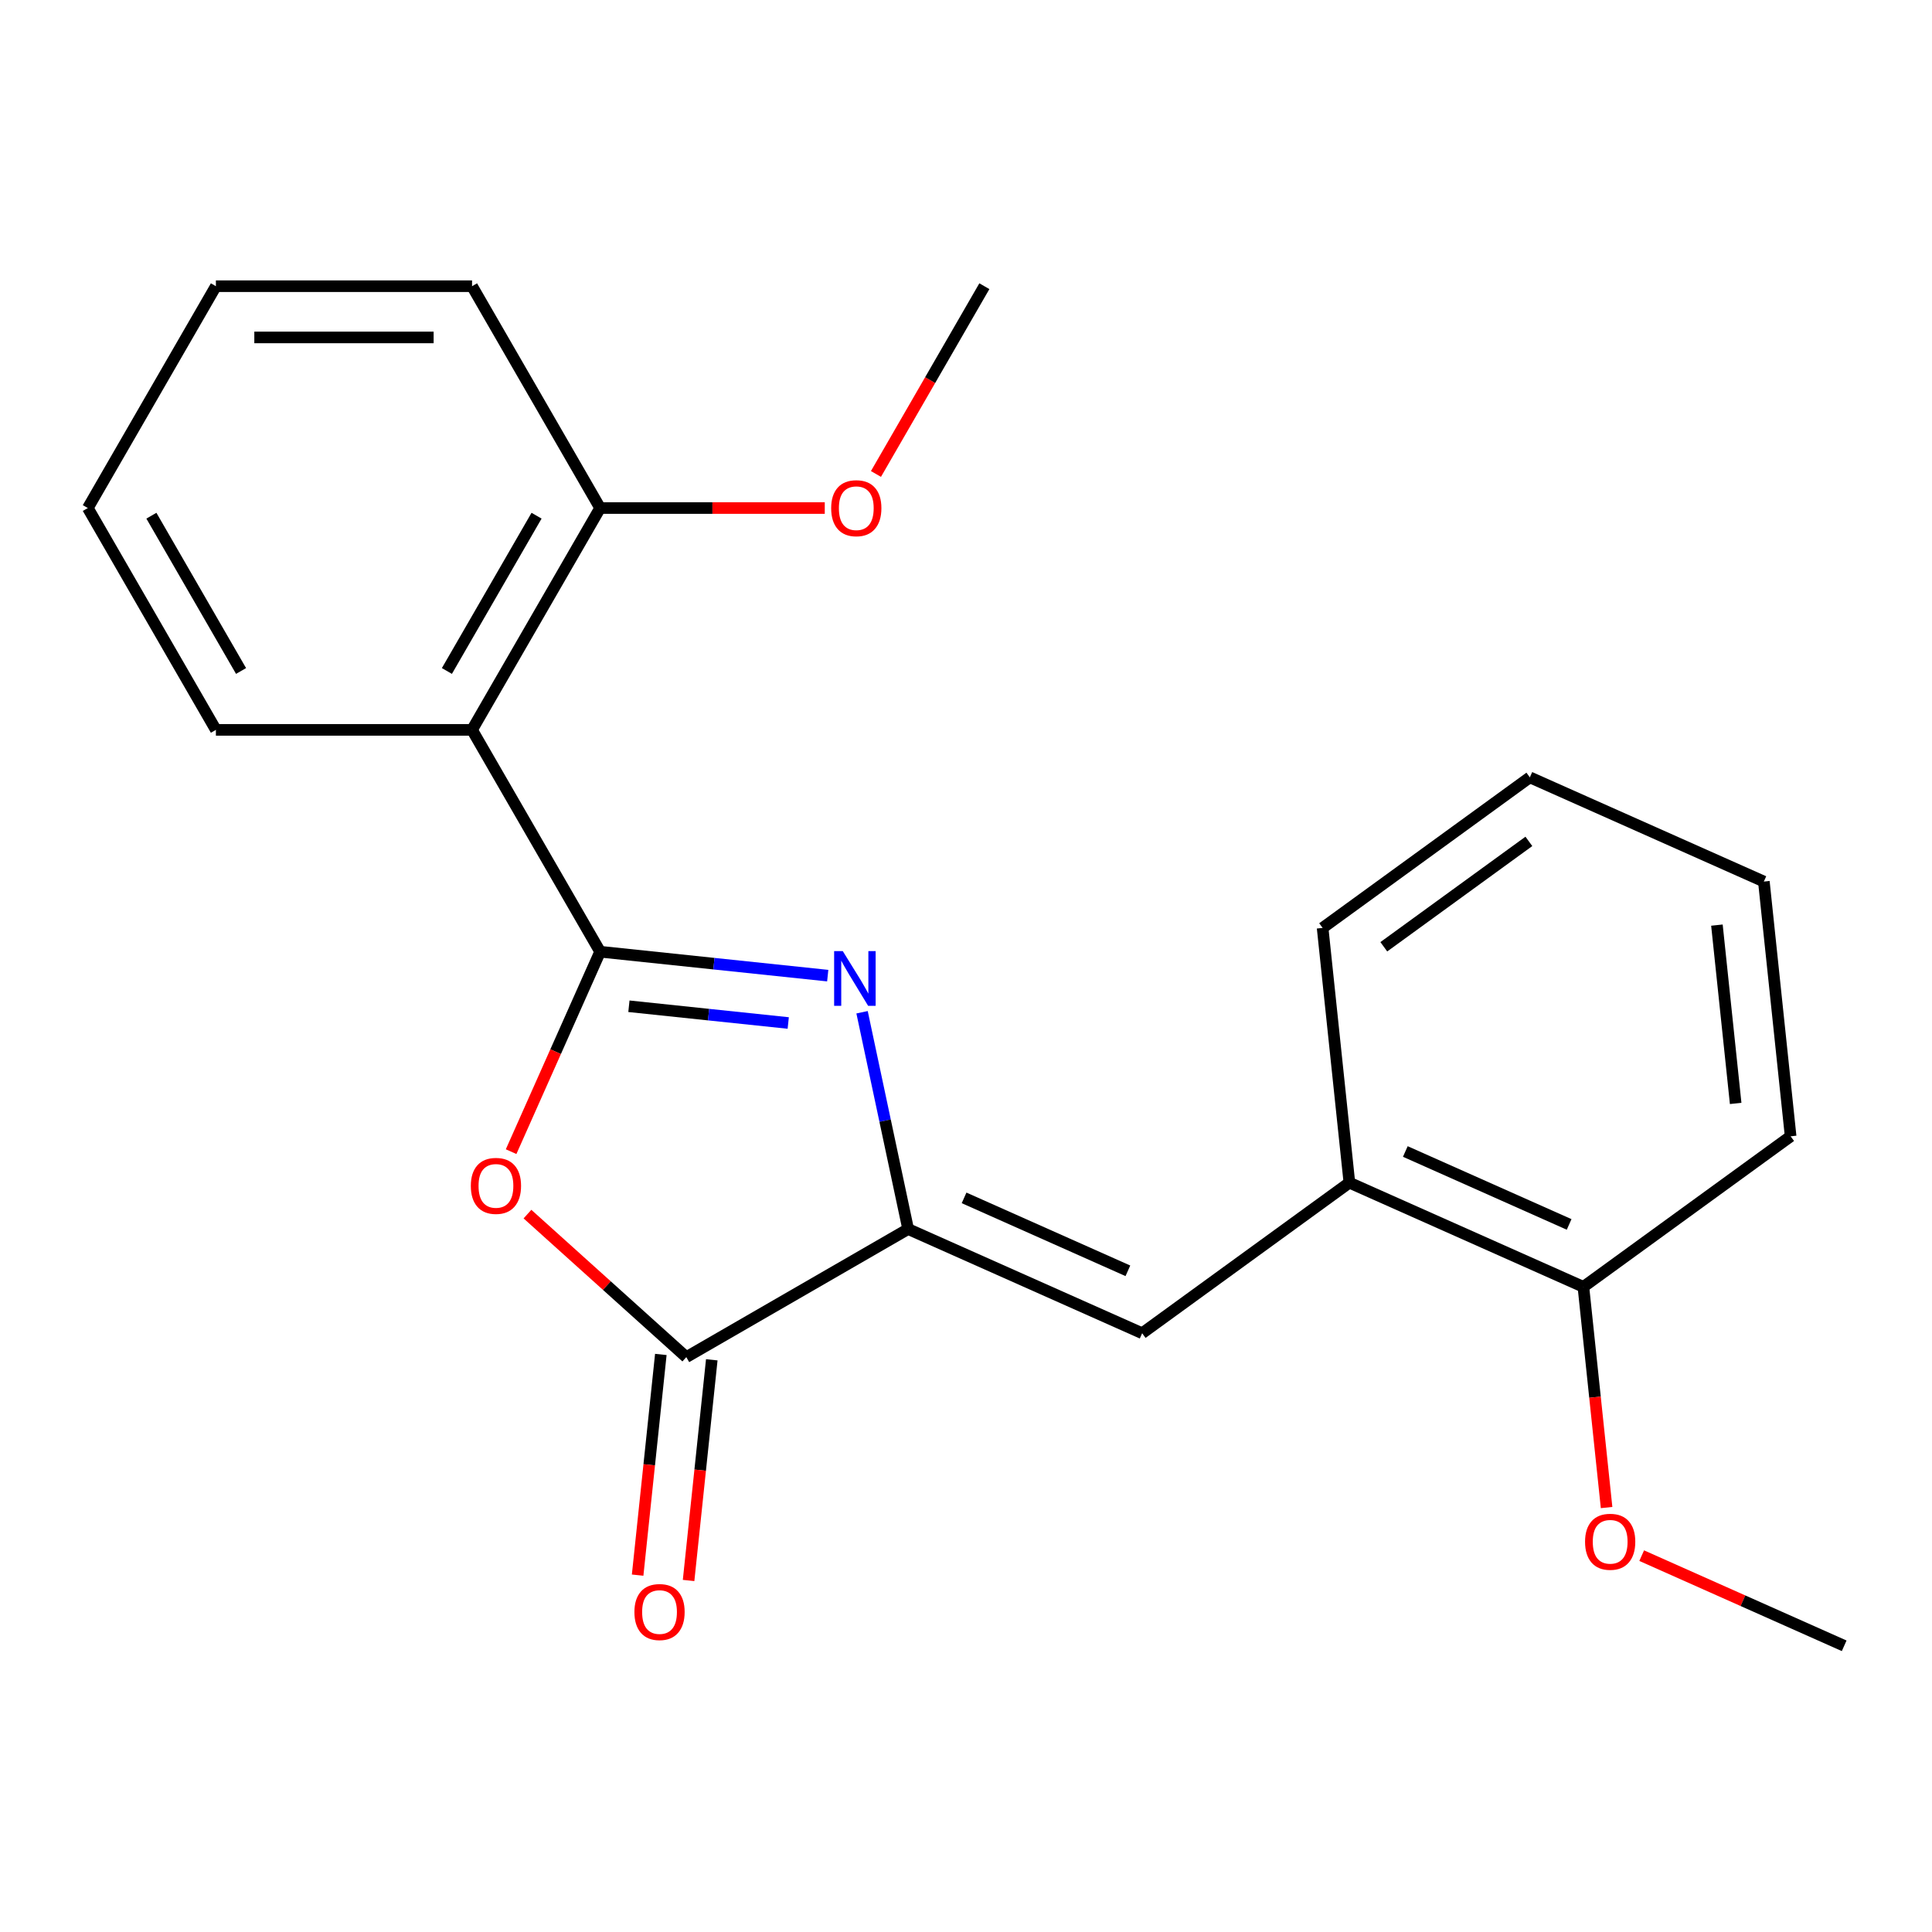 <?xml version='1.0' encoding='iso-8859-1'?>
<svg version='1.1' baseProfile='full'
              xmlns='http://www.w3.org/2000/svg'
                      xmlns:rdkit='http://www.rdkit.org/xml'
                      xmlns:xlink='http://www.w3.org/1999/xlink'
                  xml:space='preserve'
width='1000px' height='1000px' viewBox='0 0 1000 1000'>
<!-- END OF HEADER -->
<rect style='opacity:1.0;fill:#FFFFFF;stroke:none' width='1000' height='1000' x='0' y='0'> </rect>
<path class='bond-0' d='M 310.626,492.605 L 369.529,498.796' style='fill:none;fill-rule:evenodd;stroke:#000000;stroke-width:6px;stroke-linecap:butt;stroke-linejoin:miter;stroke-opacity:1' />
<path class='bond-0' d='M 369.529,498.796 L 428.431,504.987' style='fill:none;fill-rule:evenodd;stroke:#0000FF;stroke-width:6px;stroke-linecap:butt;stroke-linejoin:miter;stroke-opacity:1' />
<path class='bond-0' d='M 325.525,520.834 L 366.757,525.168' style='fill:none;fill-rule:evenodd;stroke:#000000;stroke-width:6px;stroke-linecap:butt;stroke-linejoin:miter;stroke-opacity:1' />
<path class='bond-0' d='M 366.757,525.168 L 407.989,529.502' style='fill:none;fill-rule:evenodd;stroke:#0000FF;stroke-width:6px;stroke-linecap:butt;stroke-linejoin:miter;stroke-opacity:1' />
<path class='bond-2' d='M 310.626,492.605 L 287.588,544.35' style='fill:none;fill-rule:evenodd;stroke:#000000;stroke-width:6px;stroke-linecap:butt;stroke-linejoin:miter;stroke-opacity:1' />
<path class='bond-2' d='M 287.588,544.35 L 264.55,596.094' style='fill:none;fill-rule:evenodd;stroke:#FF0000;stroke-width:6px;stroke-linecap:butt;stroke-linejoin:miter;stroke-opacity:1' />
<path class='bond-4' d='M 310.626,492.605 L 244.333,377.782' style='fill:none;fill-rule:evenodd;stroke:#000000;stroke-width:6px;stroke-linecap:butt;stroke-linejoin:miter;stroke-opacity:1' />
<path class='bond-1' d='M 446.2,523.939 L 458.126,580.046' style='fill:none;fill-rule:evenodd;stroke:#0000FF;stroke-width:6px;stroke-linecap:butt;stroke-linejoin:miter;stroke-opacity:1' />
<path class='bond-1' d='M 458.126,580.046 L 470.052,636.153' style='fill:none;fill-rule:evenodd;stroke:#000000;stroke-width:6px;stroke-linecap:butt;stroke-linejoin:miter;stroke-opacity:1' />
<path class='bond-5' d='M 470.052,636.153 L 591.176,690.08' style='fill:none;fill-rule:evenodd;stroke:#000000;stroke-width:6px;stroke-linecap:butt;stroke-linejoin:miter;stroke-opacity:1' />
<path class='bond-5' d='M 499.006,620.017 L 583.793,657.767' style='fill:none;fill-rule:evenodd;stroke:#000000;stroke-width:6px;stroke-linecap:butt;stroke-linejoin:miter;stroke-opacity:1' />
<path class='bond-22' d='M 470.052,636.153 L 355.229,702.446' style='fill:none;fill-rule:evenodd;stroke:#000000;stroke-width:6px;stroke-linecap:butt;stroke-linejoin:miter;stroke-opacity:1' />
<path class='bond-3' d='M 273.014,628.418 L 314.121,665.432' style='fill:none;fill-rule:evenodd;stroke:#FF0000;stroke-width:6px;stroke-linecap:butt;stroke-linejoin:miter;stroke-opacity:1' />
<path class='bond-3' d='M 314.121,665.432 L 355.229,702.446' style='fill:none;fill-rule:evenodd;stroke:#000000;stroke-width:6px;stroke-linecap:butt;stroke-linejoin:miter;stroke-opacity:1' />
<path class='bond-8' d='M 342.043,701.06 L 336.041,758.172' style='fill:none;fill-rule:evenodd;stroke:#000000;stroke-width:6px;stroke-linecap:butt;stroke-linejoin:miter;stroke-opacity:1' />
<path class='bond-8' d='M 336.041,758.172 L 330.038,815.285' style='fill:none;fill-rule:evenodd;stroke:#FF0000;stroke-width:6px;stroke-linecap:butt;stroke-linejoin:miter;stroke-opacity:1' />
<path class='bond-8' d='M 368.415,703.832 L 362.413,760.944' style='fill:none;fill-rule:evenodd;stroke:#000000;stroke-width:6px;stroke-linecap:butt;stroke-linejoin:miter;stroke-opacity:1' />
<path class='bond-8' d='M 362.413,760.944 L 356.41,818.057' style='fill:none;fill-rule:evenodd;stroke:#FF0000;stroke-width:6px;stroke-linecap:butt;stroke-linejoin:miter;stroke-opacity:1' />
<path class='bond-7' d='M 244.333,377.782 L 310.626,262.96' style='fill:none;fill-rule:evenodd;stroke:#000000;stroke-width:6px;stroke-linecap:butt;stroke-linejoin:miter;stroke-opacity:1' />
<path class='bond-7' d='M 231.313,347.3 L 277.718,266.924' style='fill:none;fill-rule:evenodd;stroke:#000000;stroke-width:6px;stroke-linecap:butt;stroke-linejoin:miter;stroke-opacity:1' />
<path class='bond-10' d='M 244.333,377.782 L 111.748,377.782' style='fill:none;fill-rule:evenodd;stroke:#000000;stroke-width:6px;stroke-linecap:butt;stroke-linejoin:miter;stroke-opacity:1' />
<path class='bond-6' d='M 591.176,690.08 L 698.44,612.148' style='fill:none;fill-rule:evenodd;stroke:#000000;stroke-width:6px;stroke-linecap:butt;stroke-linejoin:miter;stroke-opacity:1' />
<path class='bond-9' d='M 698.44,612.148 L 819.563,666.076' style='fill:none;fill-rule:evenodd;stroke:#000000;stroke-width:6px;stroke-linecap:butt;stroke-linejoin:miter;stroke-opacity:1' />
<path class='bond-9' d='M 727.394,596.013 L 812.18,633.762' style='fill:none;fill-rule:evenodd;stroke:#000000;stroke-width:6px;stroke-linecap:butt;stroke-linejoin:miter;stroke-opacity:1' />
<path class='bond-13' d='M 698.44,612.148 L 684.581,480.289' style='fill:none;fill-rule:evenodd;stroke:#000000;stroke-width:6px;stroke-linecap:butt;stroke-linejoin:miter;stroke-opacity:1' />
<path class='bond-11' d='M 310.626,262.96 L 368.762,262.96' style='fill:none;fill-rule:evenodd;stroke:#000000;stroke-width:6px;stroke-linecap:butt;stroke-linejoin:miter;stroke-opacity:1' />
<path class='bond-11' d='M 368.762,262.96 L 426.898,262.96' style='fill:none;fill-rule:evenodd;stroke:#FF0000;stroke-width:6px;stroke-linecap:butt;stroke-linejoin:miter;stroke-opacity:1' />
<path class='bond-14' d='M 310.626,262.96 L 244.333,148.137' style='fill:none;fill-rule:evenodd;stroke:#000000;stroke-width:6px;stroke-linecap:butt;stroke-linejoin:miter;stroke-opacity:1' />
<path class='bond-12' d='M 819.563,666.076 L 825.566,723.188' style='fill:none;fill-rule:evenodd;stroke:#000000;stroke-width:6px;stroke-linecap:butt;stroke-linejoin:miter;stroke-opacity:1' />
<path class='bond-12' d='M 825.566,723.188 L 831.569,780.301' style='fill:none;fill-rule:evenodd;stroke:#FF0000;stroke-width:6px;stroke-linecap:butt;stroke-linejoin:miter;stroke-opacity:1' />
<path class='bond-15' d='M 819.563,666.076 L 926.827,588.144' style='fill:none;fill-rule:evenodd;stroke:#000000;stroke-width:6px;stroke-linecap:butt;stroke-linejoin:miter;stroke-opacity:1' />
<path class='bond-18' d='M 111.748,377.782 L 45.455,262.96' style='fill:none;fill-rule:evenodd;stroke:#000000;stroke-width:6px;stroke-linecap:butt;stroke-linejoin:miter;stroke-opacity:1' />
<path class='bond-18' d='M 124.768,347.3 L 78.363,266.924' style='fill:none;fill-rule:evenodd;stroke:#000000;stroke-width:6px;stroke-linecap:butt;stroke-linejoin:miter;stroke-opacity:1' />
<path class='bond-16' d='M 453.394,245.325 L 481.45,196.731' style='fill:none;fill-rule:evenodd;stroke:#FF0000;stroke-width:6px;stroke-linecap:butt;stroke-linejoin:miter;stroke-opacity:1' />
<path class='bond-16' d='M 481.45,196.731 L 509.505,148.137' style='fill:none;fill-rule:evenodd;stroke:#000000;stroke-width:6px;stroke-linecap:butt;stroke-linejoin:miter;stroke-opacity:1' />
<path class='bond-17' d='M 849.737,805.199 L 902.141,828.531' style='fill:none;fill-rule:evenodd;stroke:#FF0000;stroke-width:6px;stroke-linecap:butt;stroke-linejoin:miter;stroke-opacity:1' />
<path class='bond-17' d='M 902.141,828.531 L 954.545,851.863' style='fill:none;fill-rule:evenodd;stroke:#000000;stroke-width:6px;stroke-linecap:butt;stroke-linejoin:miter;stroke-opacity:1' />
<path class='bond-19' d='M 684.581,480.289 L 791.845,402.357' style='fill:none;fill-rule:evenodd;stroke:#000000;stroke-width:6px;stroke-linecap:butt;stroke-linejoin:miter;stroke-opacity:1' />
<path class='bond-19' d='M 716.257,490.052 L 791.342,435.499' style='fill:none;fill-rule:evenodd;stroke:#000000;stroke-width:6px;stroke-linecap:butt;stroke-linejoin:miter;stroke-opacity:1' />
<path class='bond-23' d='M 244.333,148.137 L 111.748,148.137' style='fill:none;fill-rule:evenodd;stroke:#000000;stroke-width:6px;stroke-linecap:butt;stroke-linejoin:miter;stroke-opacity:1' />
<path class='bond-23' d='M 224.446,174.654 L 131.635,174.654' style='fill:none;fill-rule:evenodd;stroke:#000000;stroke-width:6px;stroke-linecap:butt;stroke-linejoin:miter;stroke-opacity:1' />
<path class='bond-24' d='M 926.827,588.144 L 912.968,456.284' style='fill:none;fill-rule:evenodd;stroke:#000000;stroke-width:6px;stroke-linecap:butt;stroke-linejoin:miter;stroke-opacity:1' />
<path class='bond-24' d='M 898.377,571.137 L 888.675,478.835' style='fill:none;fill-rule:evenodd;stroke:#000000;stroke-width:6px;stroke-linecap:butt;stroke-linejoin:miter;stroke-opacity:1' />
<path class='bond-20' d='M 45.455,262.96 L 111.748,148.137' style='fill:none;fill-rule:evenodd;stroke:#000000;stroke-width:6px;stroke-linecap:butt;stroke-linejoin:miter;stroke-opacity:1' />
<path class='bond-21' d='M 791.845,402.357 L 912.968,456.284' style='fill:none;fill-rule:evenodd;stroke:#000000;stroke-width:6px;stroke-linecap:butt;stroke-linejoin:miter;stroke-opacity:1' />
<path  class='atom-1' d='M 436.226 492.304
L 445.506 507.304
Q 446.426 508.784, 447.906 511.464
Q 449.386 514.144, 449.466 514.304
L 449.466 492.304
L 453.226 492.304
L 453.226 520.624
L 449.346 520.624
L 439.386 504.224
Q 438.226 502.304, 436.986 500.104
Q 435.786 497.904, 435.426 497.224
L 435.426 520.624
L 431.746 520.624
L 431.746 492.304
L 436.226 492.304
' fill='#0000FF'/>
<path  class='atom-3' d='M 243.699 613.809
Q 243.699 607.009, 247.059 603.209
Q 250.419 599.409, 256.699 599.409
Q 262.979 599.409, 266.339 603.209
Q 269.699 607.009, 269.699 613.809
Q 269.699 620.689, 266.299 624.609
Q 262.899 628.489, 256.699 628.489
Q 250.459 628.489, 247.059 624.609
Q 243.699 620.729, 243.699 613.809
M 256.699 625.289
Q 261.019 625.289, 263.339 622.409
Q 265.699 619.489, 265.699 613.809
Q 265.699 608.249, 263.339 605.449
Q 261.019 602.609, 256.699 602.609
Q 252.379 602.609, 250.019 605.409
Q 247.699 608.209, 247.699 613.809
Q 247.699 619.529, 250.019 622.409
Q 252.379 625.289, 256.699 625.289
' fill='#FF0000'/>
<path  class='atom-9' d='M 328.37 834.386
Q 328.37 827.586, 331.73 823.786
Q 335.09 819.986, 341.37 819.986
Q 347.65 819.986, 351.01 823.786
Q 354.37 827.586, 354.37 834.386
Q 354.37 841.266, 350.97 845.186
Q 347.57 849.066, 341.37 849.066
Q 335.13 849.066, 331.73 845.186
Q 328.37 841.306, 328.37 834.386
M 341.37 845.866
Q 345.69 845.866, 348.01 842.986
Q 350.37 840.066, 350.37 834.386
Q 350.37 828.826, 348.01 826.026
Q 345.69 823.186, 341.37 823.186
Q 337.05 823.186, 334.69 825.986
Q 332.37 828.786, 332.37 834.386
Q 332.37 840.106, 334.69 842.986
Q 337.05 845.866, 341.37 845.866
' fill='#FF0000'/>
<path  class='atom-12' d='M 430.212 263.04
Q 430.212 256.24, 433.572 252.44
Q 436.932 248.64, 443.212 248.64
Q 449.492 248.64, 452.852 252.44
Q 456.212 256.24, 456.212 263.04
Q 456.212 269.92, 452.812 273.84
Q 449.412 277.72, 443.212 277.72
Q 436.972 277.72, 433.572 273.84
Q 430.212 269.96, 430.212 263.04
M 443.212 274.52
Q 447.532 274.52, 449.852 271.64
Q 452.212 268.72, 452.212 263.04
Q 452.212 257.48, 449.852 254.68
Q 447.532 251.84, 443.212 251.84
Q 438.892 251.84, 436.532 254.64
Q 434.212 257.44, 434.212 263.04
Q 434.212 268.76, 436.532 271.64
Q 438.892 274.52, 443.212 274.52
' fill='#FF0000'/>
<path  class='atom-13' d='M 820.422 798.016
Q 820.422 791.216, 823.782 787.416
Q 827.142 783.616, 833.422 783.616
Q 839.702 783.616, 843.062 787.416
Q 846.422 791.216, 846.422 798.016
Q 846.422 804.896, 843.022 808.816
Q 839.622 812.696, 833.422 812.696
Q 827.182 812.696, 823.782 808.816
Q 820.422 804.936, 820.422 798.016
M 833.422 809.496
Q 837.742 809.496, 840.062 806.616
Q 842.422 803.696, 842.422 798.016
Q 842.422 792.456, 840.062 789.656
Q 837.742 786.816, 833.422 786.816
Q 829.102 786.816, 826.742 789.616
Q 824.422 792.416, 824.422 798.016
Q 824.422 803.736, 826.742 806.616
Q 829.102 809.496, 833.422 809.496
' fill='#FF0000'/>
</svg>
